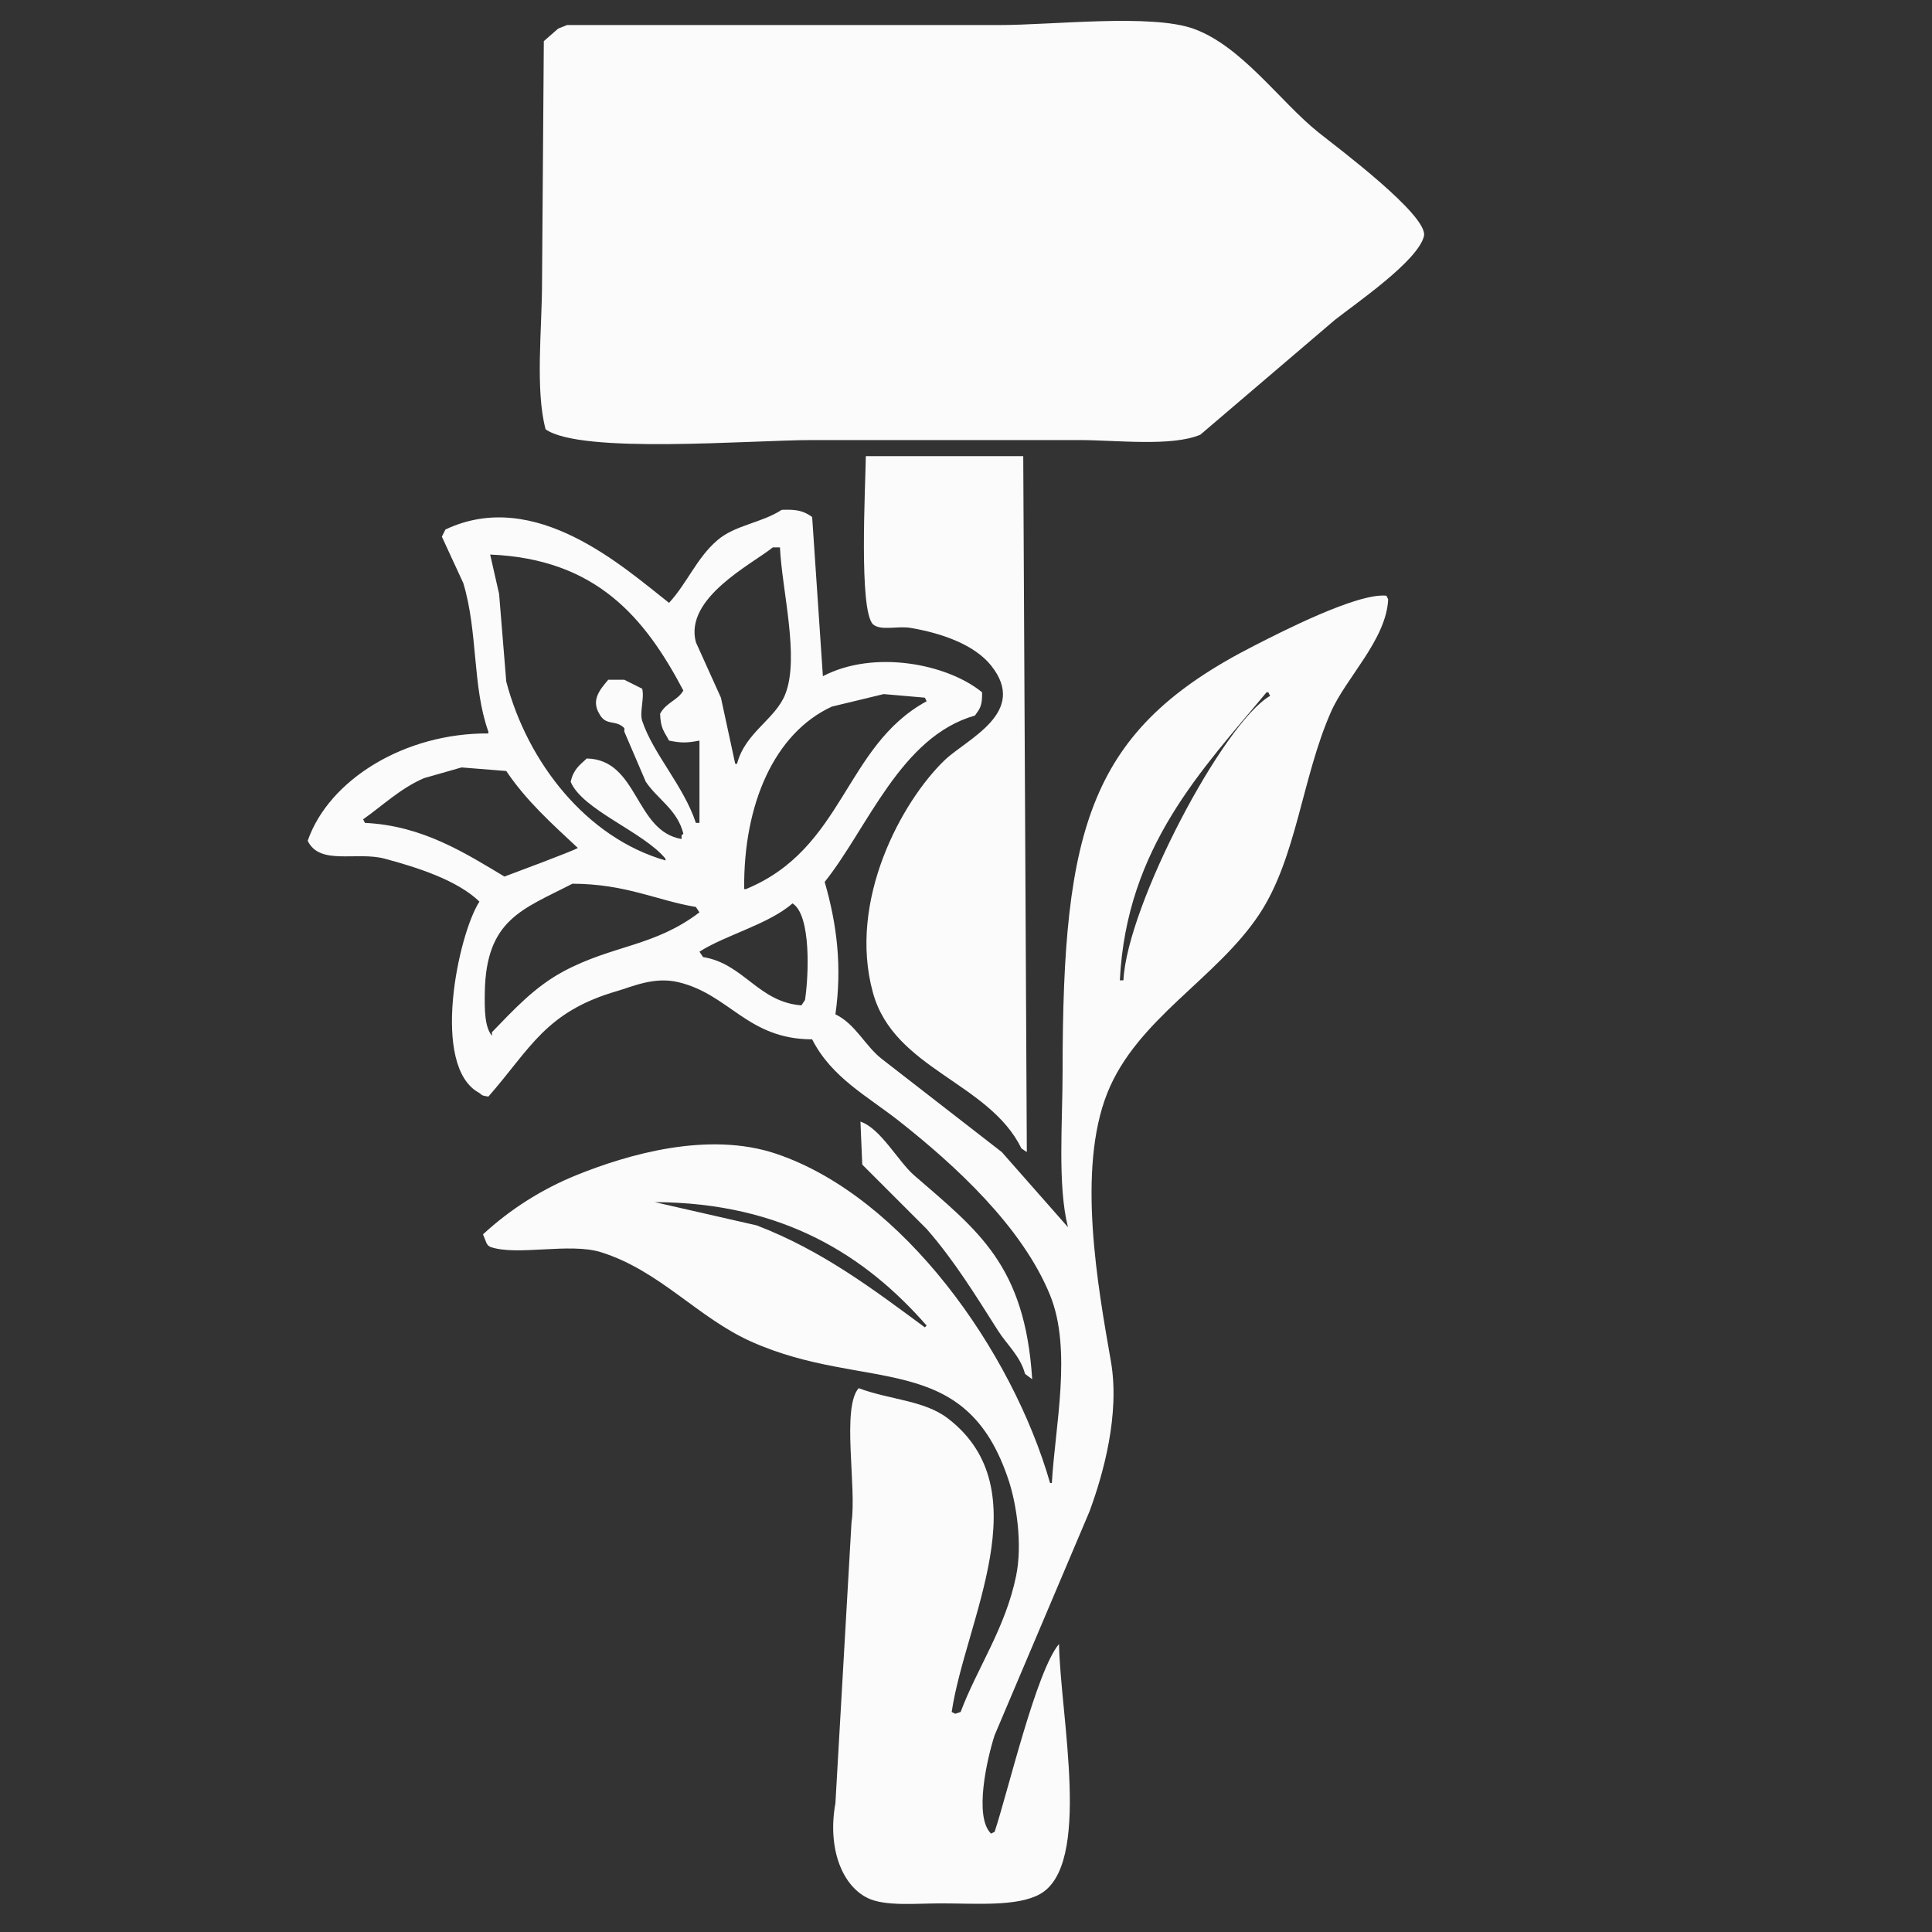 <svg xmlns="http://www.w3.org/2000/svg" xmlns:xlink="http://www.w3.org/1999/xlink" width="1080" zoomAndPan="magnify" viewBox="0 0 810 810" height="1080" preserveAspectRatio="xMidYMid meet" version="1.0"><rect x="0" y="0" width="810" height="810" fill="#333333" stroke="none"/><path fill="#fbfbfb" d="M 237.75 10.5 L 419.25 10.5 C 441.156 10.5 482.48 5.719 500.25 12 C 520.492 19.152 536.699 42.668 552.75 55.5 C 560.5 61.695 598.977 90.406 597 99 C 594.422 109.523 568.184 127.332 559.5 134.25 L 503.25 182.25 C 491.16 187.355 468.141 184.5 452.25 184.5 L 340.5 184.5 C 314.574 184.5 243.734 190.5 228.75 180 C 224.324 163.426 227.25 137.805 227.25 118.5 C 227.5 84.754 227.75 51.004 228 17.25 L 234 12 Z M 363 191.25 L 429 191.25 C 429.5 288.492 430 385.742 430.5 483 L 428.25 481.5 C 414.641 453.676 374.879 448.359 366 416.25 C 355.297 377.551 378.141 335.945 396 318.75 C 405.27 309.824 431.348 298.777 415.5 279 C 408.566 270.348 395.004 265.48 381.75 263.25 C 376.27 262.328 369.32 264.59 366 261.75 C 360.055 255.816 362.809 205.074 363 191.25 Z M 327.75 213.75 C 334.48 213.477 337.043 214.328 340.5 216.75 C 342 239 343.5 261.25 345 283.5 C 366.293 272.332 397.027 278.203 411.75 290.25 C 411.836 296.047 410.887 296.98 408.75 300 C 377.551 308.84 363.781 347.223 345.75 369.75 C 350.938 387.656 353.07 405.449 350.25 425.25 C 358.742 429.367 362.613 438.441 369.75 444 L 420 483 L 447.75 514.5 C 443.324 497.078 445.5 470.363 445.5 449.25 C 445.5 346.262 456.844 305.867 525.75 270.75 C 536.695 265.172 569.109 248.461 581.25 249.75 C 581.5 250.25 581.75 250.75 582 251.25 C 581.195 268.211 564.387 284 558 298.5 C 545.828 326.133 543.621 359.641 528 383.25 C 510.02 410.422 476.664 427.117 464.25 458.25 C 451.379 490.527 460.324 539.617 465.75 570.75 C 469.609 592.883 462.555 618.074 456.75 633.75 L 417 727.5 C 413.773 737.465 408.273 761.738 415.5 768.75 C 416 768.504 416.5 768.246 417 768 C 422.699 750.781 434.461 700.551 444 689.25 C 444.492 719.25 458.059 782.316 435.75 794.25 C 426.09 799.418 409.188 798 394.5 798 C 384.035 798 371.07 799.336 363.75 795.75 C 353.016 790.492 346.852 774.898 350.25 756 C 352.5 716.754 354.75 677.504 357 638.25 C 359.223 623.578 352.766 590.223 360 582 C 373.332 586.969 387.453 587.012 397.5 594.75 C 436.5 624.797 404.672 679.461 399 717.75 L 400.5 718.5 L 402.75 717.75 C 409.695 699.246 421.469 682.754 426 660.75 C 428.727 647.52 426.18 630.77 423 621 C 404.844 565.234 363.098 583.973 315 562.5 C 292.555 552.48 276.699 532.766 252 525 C 238.836 520.863 216.539 526.711 205.5 522.75 C 204.059 521.707 205.051 522.676 204 521.25 L 202.5 517.5 C 208.207 512.242 214.336 507.531 220.891 503.375 C 227.441 499.215 234.312 495.676 241.5 492.75 C 263.184 483.961 297.016 474.113 325.5 483.75 C 378.656 501.73 424.301 566.324 440.25 621.75 L 441 621.75 C 442.297 598.207 449.57 565.879 440.25 543 C 428.488 514.137 400.23 488.418 377.25 470.25 C 363.703 459.539 348.676 451.859 340.5 435.75 C 313.305 435.703 305.883 416.805 284.25 411.75 C 274.16 409.391 265.012 413.691 258.75 415.5 C 228.574 424.223 222.355 439.727 204.75 459.75 C 202.023 459.266 202.48 459.449 201 458.25 C 180.32 447.344 192.055 391.812 201 378 C 191.797 369.094 175.215 363.719 161.25 360 C 149.41 356.852 134.066 363 129 352.5 C 137.941 326.812 169.77 307.258 204.75 307.5 L 204.75 306.75 C 197.965 287.805 200.434 264.965 194.25 244.5 L 185.25 225 L 186.75 222 C 224.477 204.156 261.5 237.91 280.5 252.75 C 288.168 244.379 292.117 233.902 300.75 226.5 C 308.25 220.074 319.117 219.34 327.75 213.75 Z M 324 229.5 C 315.219 236.57 286.812 250.688 291.75 269.25 L 302.25 292.5 C 304.25 301.75 306.25 311 308.25 320.25 L 309 320.25 C 312.434 307.008 325.07 301.66 329.25 291 C 335.289 275.59 327.867 247.746 327 229.5 Z M 205.5 232.5 C 206.75 238 208 243.5 209.25 249 C 210.25 261.25 211.25 273.5 212.25 285.75 C 221.199 319.734 245.859 351.203 279 360.75 L 279 360 C 269.766 348.75 244.09 339.52 239.25 327.75 C 240.422 322.633 242.828 320.938 246 318 C 267.703 318.438 266.059 348.48 285.75 351.75 L 285.75 350.25 L 286.5 349.5 C 283.98 339.438 275.699 335.141 270.75 327.75 C 267.75 320.75 264.75 313.75 261.75 306.75 L 261.75 305.25 C 257.914 301.477 254.133 304.625 251.25 299.25 C 247.59 293.191 252 288.668 255 285 L 261.75 285 L 269.25 288.75 C 270.238 292.824 268.051 298.648 269.25 302.25 C 273.906 316.184 286.566 329.371 291.75 345 L 293.25 345 L 293.25 310.5 C 288.074 311.484 285.723 311.57 280.5 310.5 C 278.492 306.668 276.949 305.535 276.75 299.25 C 279.395 294.375 284.047 293.746 286.5 289.5 C 270.359 258.898 250 234.344 205.5 232.5 Z M 531 290.25 C 504.242 322.5 472.285 354.977 469.5 411 L 471 411 C 472.523 379.609 512.887 302.988 532.5 291.75 C 532.25 291.25 532 290.75 531.75 290.25 Z M 370.5 291 L 348.75 296.25 C 324.613 307.383 311.648 337.246 312 372.75 L 312.75 372.75 C 354 355.789 353.945 312.824 388.5 294 C 388.25 293.5 388 293 387.75 292.5 Z M 193.5 321.75 L 177.75 326.25 C 167.84 330.547 160.5 337.691 152.25 343.5 L 153 345 C 177.277 346.137 195.176 357.781 211.5 367.5 C 214.102 366.496 240.848 356.602 242.25 355.5 C 231.387 345.328 220.73 335.852 212.25 323.25 Z M 240 370.5 C 219.195 381.262 203.699 385.34 203.25 416.25 C 203.152 423.023 203.152 430.598 206.25 434.25 L 206.25 432.75 C 215.426 423.312 224.117 413.742 236.25 407.25 C 257.035 396.129 274.316 396.922 293.25 382.5 L 291.75 380.25 C 275.152 377.477 262.688 370.621 240 370.5 Z M 332.25 378.75 C 322.352 387.48 304.105 392.031 293.25 399 L 294.75 401.25 C 311.836 404.004 317.898 420.133 336 421.5 L 337.5 419.25 C 339.039 409.324 340.176 383.582 332.25 378.75 Z M 360.75 470.25 C 369.238 473.102 376.562 486.941 383.25 492.75 C 409.848 515.859 429.707 530.176 432.75 578.25 L 429.75 576 C 427.773 568.547 422.152 563.754 418.5 558 C 408.871 542.836 400.008 528.402 388.5 515.25 L 361.5 488.25 C 361.25 482.25 361 476.25 360.75 470.25 Z M 274.5 504 L 317.25 513.75 C 344.773 524.32 366.062 540.523 387.75 556.5 L 388.5 555.75 C 363.09 526.727 328.559 504.195 274.5 504 Z M 274.5 504 " fill-opacity="1" fill-rule="evenodd"/></svg>